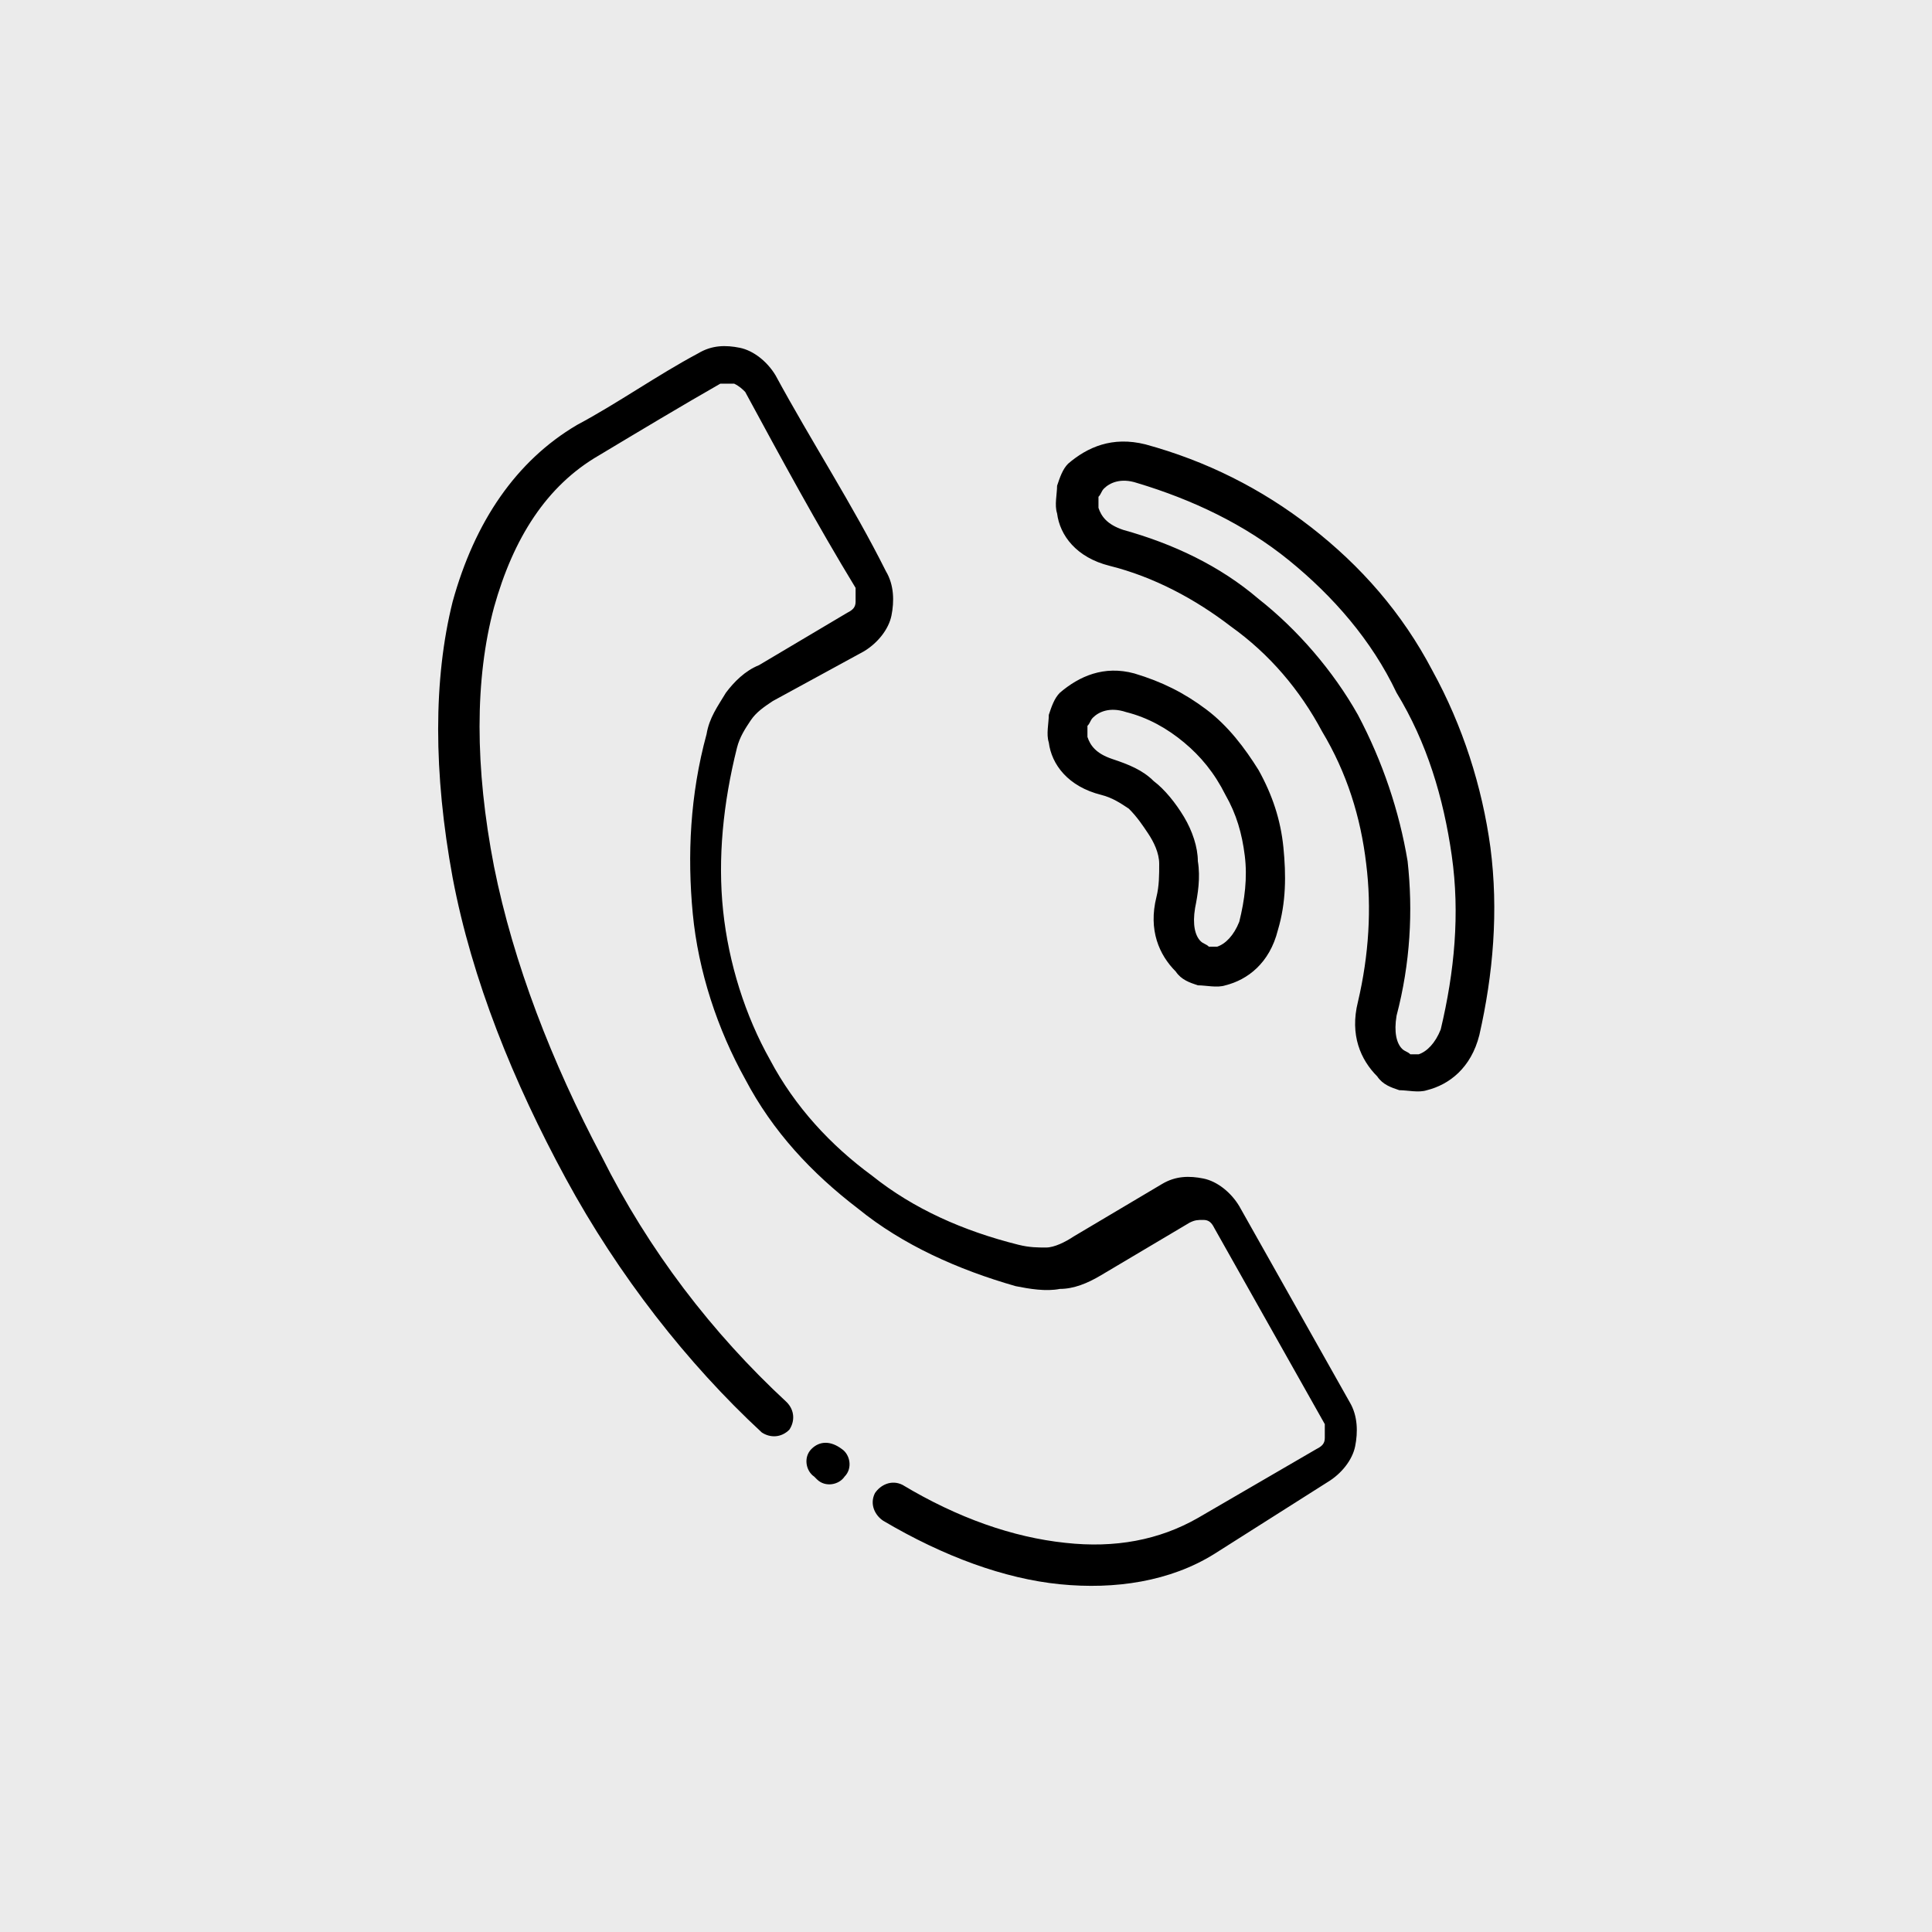 <?xml version="1.0" encoding="utf-8"?>
<!-- Generator: Adobe Illustrator 25.4.1, SVG Export Plug-In . SVG Version: 6.00 Build 0)  -->
<svg version="1.1" id="Layer_1" xmlns="http://www.w3.org/2000/svg" xmlns:xlink="http://www.w3.org/1999/xlink" x="0px" y="0px"
	 viewBox="0 0 70 70" style="enable-background:new 0 0 70 70;" xml:space="preserve">
<style type="text/css">
	.st0{opacity:8.000000e-02;}
</style>
<rect class="st0" width="70" height="70"/>
<g>
	<path d="M28.5,50.8c0.3,0.3,0.3,0.7,0.1,1c-0.3,0.3-0.7,0.3-1,0.1c-2.7-2.5-5.2-5.7-7.1-9.2c-1.9-3.5-3.4-7.2-4.1-10.9
		c-0.7-3.8-0.7-7.2,0-10c0.8-2.9,2.3-5.1,4.5-6.4c1.5-0.8,2.9-1.8,4.4-2.6c0.5-0.3,1-0.3,1.5-0.2s1,0.5,1.3,1c1.3,2.4,2.8,4.7,4,7.1
		c0.3,0.5,0.3,1.1,0.2,1.6s-0.5,1-1,1.3L28,25.4c-0.3,0.2-0.6,0.4-0.8,0.7c-0.2,0.3-0.4,0.6-0.5,1c-0.5,2-0.7,4-0.5,5.9
		c0.2,1.9,0.8,3.8,1.7,5.4l0,0c0.9,1.7,2.2,3.1,3.7,4.2c1.5,1.2,3.3,2,5.3,2.5c0.4,0.1,0.7,0.1,1,0.1s0.7-0.2,1-0.4l3.2-1.9
		c0.5-0.3,1-0.3,1.5-0.2s1,0.5,1.3,1l4,7.1c0.3,0.5,0.3,1.1,0.2,1.6s-0.5,1-1,1.3L44,56.3c-1.6,1-3.6,1.3-5.6,1.1s-4.2-1-6.4-2.3
		c-0.3-0.2-0.5-0.6-0.3-1c0.2-0.3,0.6-0.5,1-0.3c2,1.2,4,1.9,5.9,2.1c1.8,0.2,3.4-0.1,4.8-0.9l4.3-2.5c0.2-0.1,0.3-0.2,0.3-0.4
		s0-0.3,0-0.5l-4-7.1c-0.1-0.2-0.2-0.3-0.4-0.3s-0.3,0-0.5,0.1l-3.2,1.9c-0.5,0.3-1,0.5-1.5,0.5c-0.5,0.1-1.1,0-1.6-0.1
		c-2.1-0.6-4.1-1.5-5.7-2.8C29.4,42.5,28,41,27,39.1l0,0c-1-1.8-1.7-3.9-1.9-6c-0.2-2.1-0.1-4.3,0.5-6.5c0.1-0.6,0.4-1,0.7-1.5
		c0.3-0.4,0.7-0.8,1.2-1l3.2-1.9c0.2-0.1,0.3-0.2,0.3-0.4c0-0.2,0-0.3,0-0.5c-1.4-2.3-2.7-4.7-4-7.1c-0.1-0.1-0.2-0.2-0.4-0.3
		c-0.2,0-0.3,0-0.5,0c-1.4,0.8-2.9,1.7-4.4,2.6c-1.9,1.1-3.1,3-3.8,5.5c-0.7,2.6-0.7,5.8,0,9.4c0.7,3.5,2.1,7.1,3.9,10.5
		C23.5,45.3,25.8,48.3,28.5,50.8L28.5,50.8z M41.5,16.1c2.2,0.6,4.2,1.6,6,3s3.3,3.1,4.4,5.2l0,0c1.1,2,1.8,4.2,2.1,6.4
		c0.3,2.3,0.1,4.6-0.4,6.8c-0.3,1.2-1.1,1.8-1.9,2c-0.3,0.1-0.7,0-1,0l0,0c-0.3-0.1-0.6-0.2-0.8-0.5c-0.6-0.6-1-1.5-0.7-2.7
		c0.4-1.7,0.5-3.4,0.3-5c-0.2-1.7-0.7-3.3-1.6-4.8c-0.8-1.5-1.9-2.8-3.3-3.8c-1.3-1-2.8-1.8-4.4-2.2c-1.2-0.3-1.8-1.1-1.9-1.9
		c-0.1-0.3,0-0.7,0-1l0,0c0.1-0.3,0.2-0.6,0.4-0.8C39.4,16.2,40.3,15.8,41.5,16.1L41.5,16.1z M46.7,20.3c-1.6-1.3-3.5-2.2-5.5-2.8
		c-0.6-0.2-1,0-1.2,0.2c-0.1,0.1-0.1,0.2-0.2,0.3l0,0c0,0.1,0,0.2,0,0.4c0.1,0.3,0.3,0.6,0.9,0.8c1.8,0.5,3.5,1.3,4.9,2.5
		c1.4,1.1,2.7,2.6,3.6,4.2c0.9,1.7,1.5,3.5,1.8,5.3c0.2,1.8,0.1,3.7-0.4,5.6c-0.1,0.6,0,1,0.2,1.2c0.1,0.1,0.2,0.1,0.3,0.2l0,0
		c0.1,0,0.2,0,0.3,0c0.3-0.1,0.6-0.4,0.8-0.9c0.5-2.1,0.7-4.2,0.4-6.3s-0.9-4.1-2-5.9l0,0C49.7,23.2,48.3,21.6,46.7,20.3L46.7,20.3z
		 M41.1,24.4c1,0.3,1.8,0.7,2.6,1.3c0.8,0.6,1.4,1.4,1.9,2.2l0,0c0.5,0.9,0.8,1.8,0.9,2.8c0.1,1,0.1,2-0.2,3c-0.3,1.2-1.1,1.8-1.9,2
		c-0.3,0.1-0.7,0-1,0l0,0c-0.3-0.1-0.6-0.2-0.8-0.5c-0.6-0.6-1-1.5-0.7-2.7c0.1-0.4,0.1-0.8,0.1-1.2c0-0.4-0.2-0.8-0.4-1.1
		c-0.2-0.3-0.4-0.6-0.7-0.9c-0.3-0.2-0.6-0.4-1-0.5c-1.2-0.3-1.8-1.1-1.9-1.9c-0.1-0.3,0-0.7,0-1l0,0c0.1-0.3,0.2-0.6,0.4-0.8
		C39.1,24.5,40,24.1,41.1,24.4L41.1,24.4z M42.9,26.9c-0.6-0.5-1.3-0.9-2.1-1.1c-0.6-0.2-1,0-1.2,0.2c-0.1,0.1-0.1,0.2-0.2,0.3l0,0
		c0,0.1,0,0.2,0,0.4c0.1,0.3,0.3,0.6,0.9,0.8c0.6,0.2,1.1,0.4,1.5,0.8c0.4,0.3,0.8,0.8,1.1,1.3s0.5,1.1,0.5,1.6
		c0.1,0.6,0,1.2-0.1,1.7c-0.1,0.6,0,1,0.2,1.2c0.1,0.1,0.2,0.1,0.3,0.2l0,0c0.1,0,0.2,0,0.3,0c0.3-0.1,0.6-0.4,0.8-0.9
		c0.2-0.8,0.3-1.6,0.2-2.4s-0.3-1.5-0.7-2.2l0,0C44,28,43.5,27.4,42.9,26.9L42.9,26.9z M30.5,52.5c0.3,0.2,0.4,0.7,0.1,1
		c-0.2,0.3-0.7,0.4-1,0.1l-0.1-0.1c-0.3-0.2-0.4-0.7-0.1-1C29.7,52.2,30.1,52.2,30.5,52.5L30.5,52.5z"/>
</g>
</svg>
